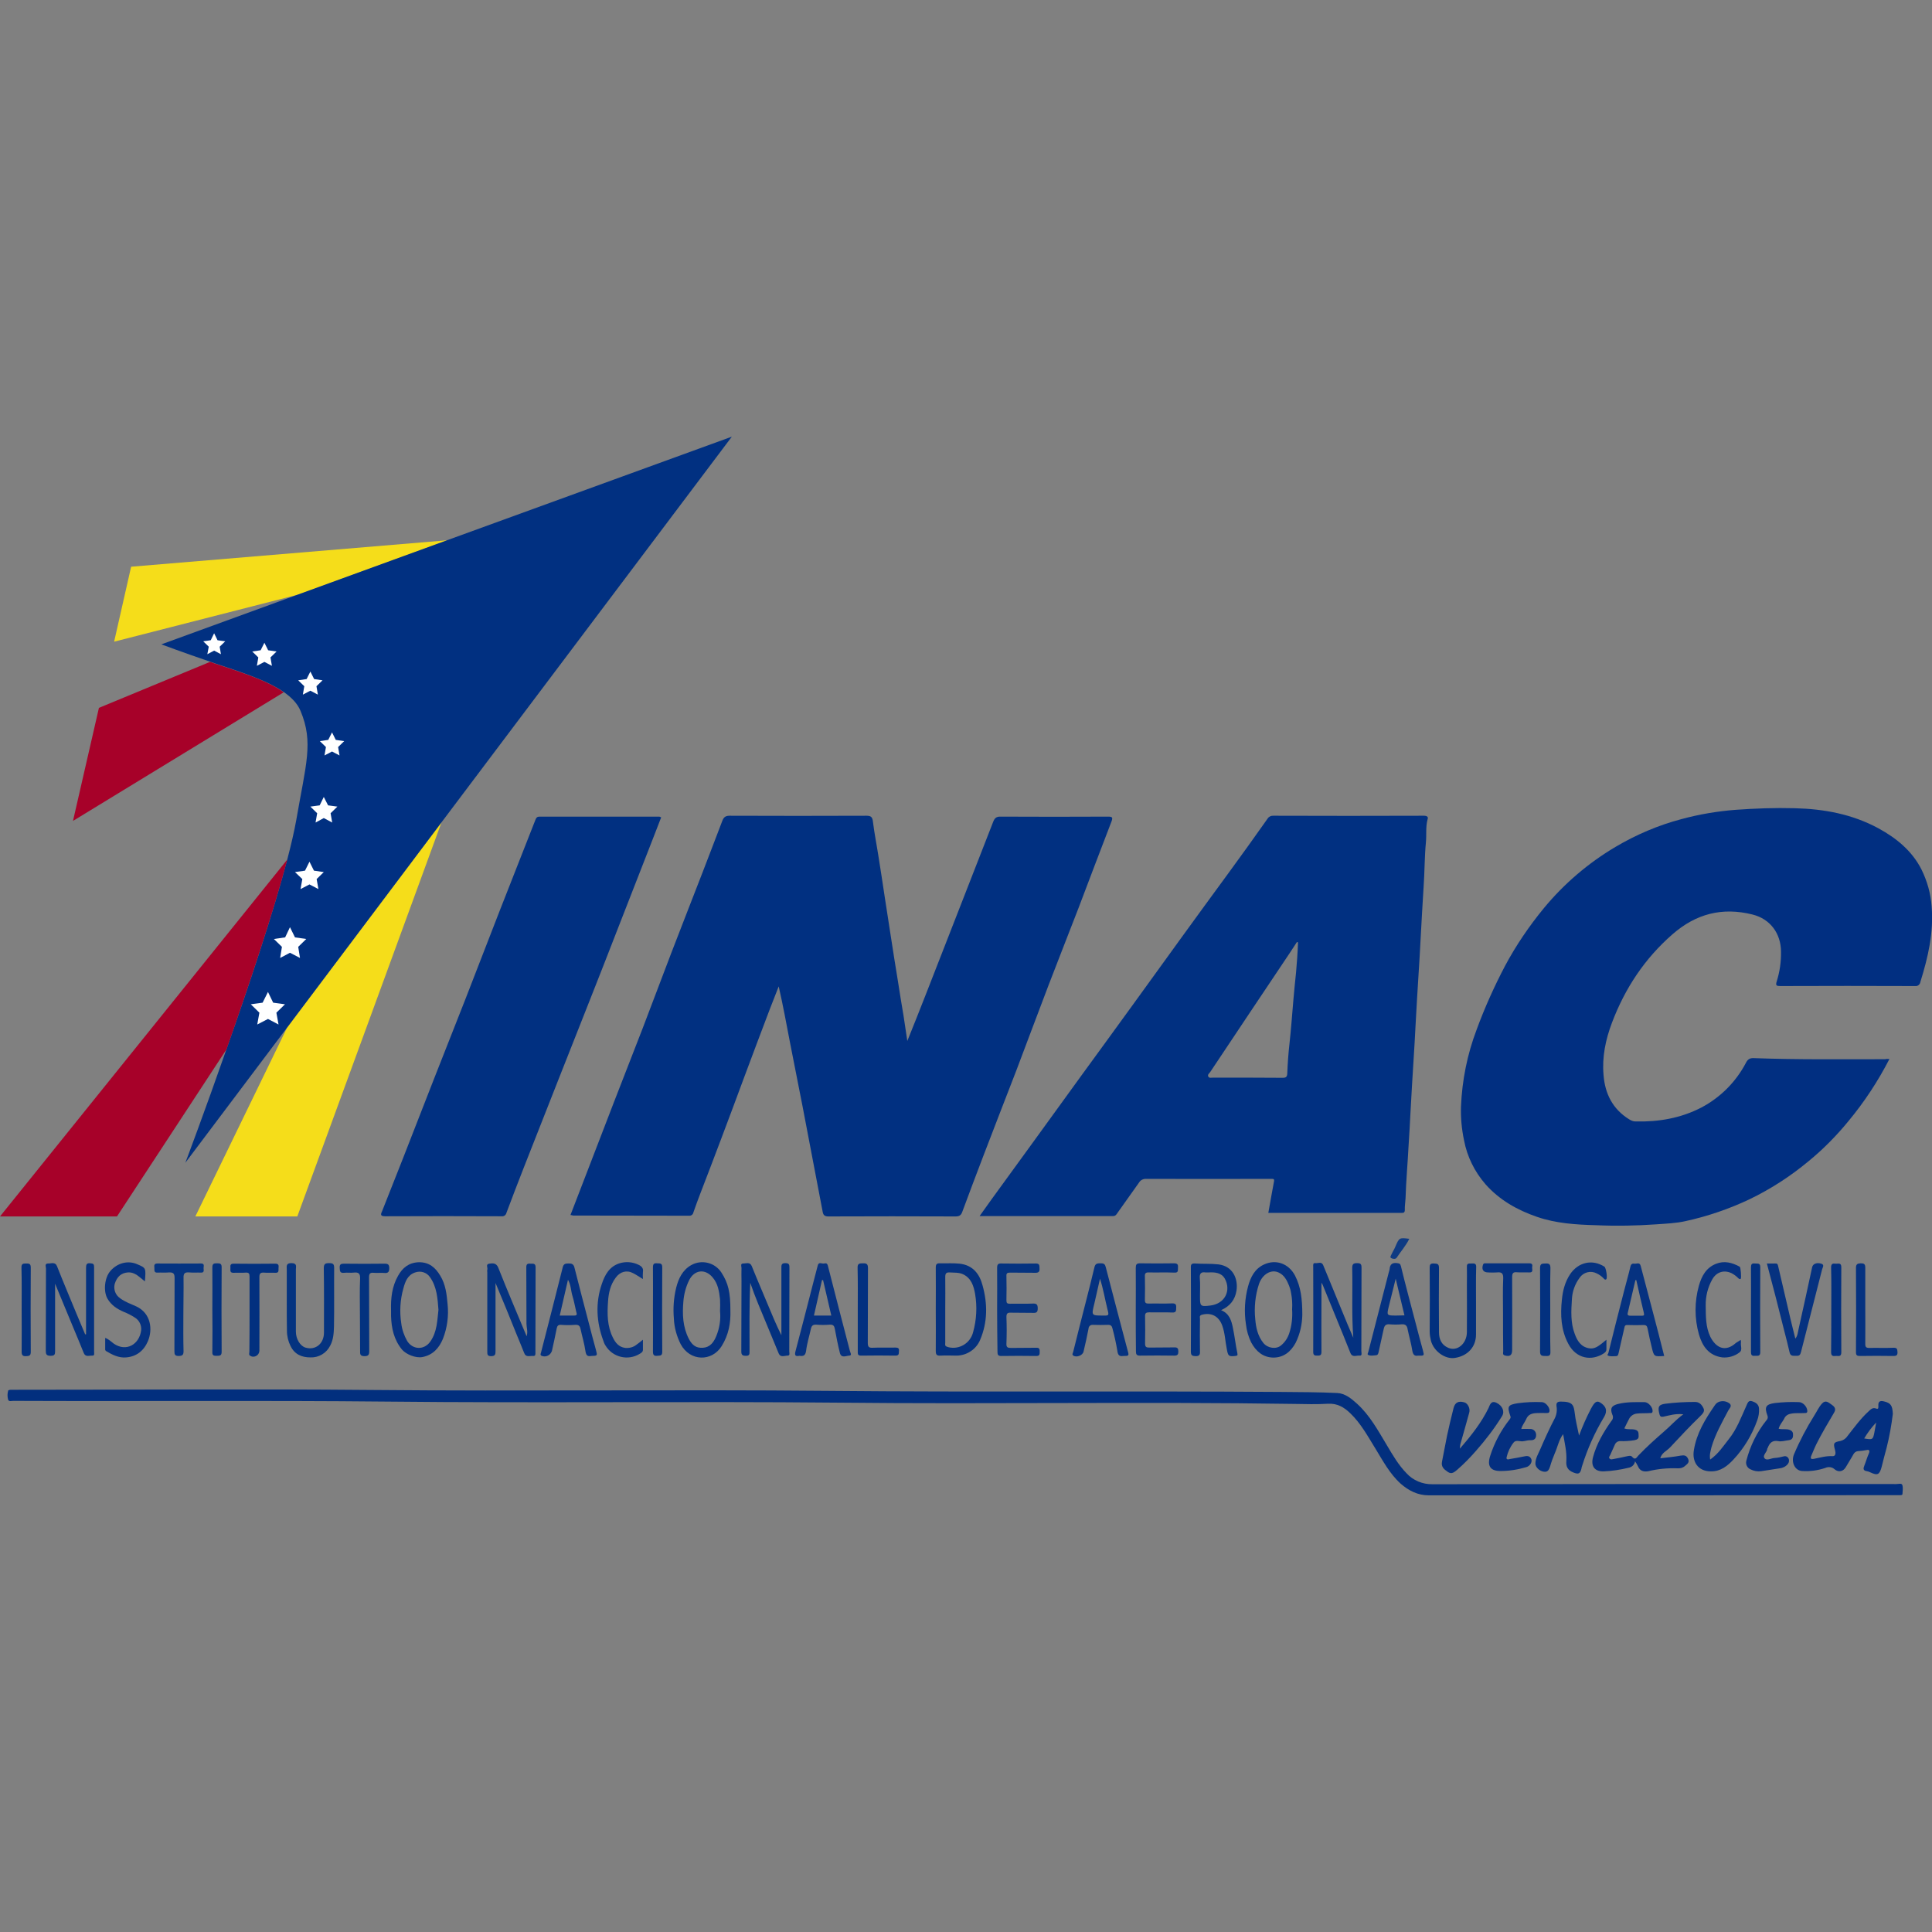 <?xml version="1.0" encoding="utf-8"?>
<!-- Generator: Adobe Illustrator 25.4.1, SVG Export Plug-In . SVG Version: 6.00 Build 0)  -->
<svg version="1.1" id="Layer_1" xmlns="http://www.w3.org/2000/svg" xmlns:xlink="http://www.w3.org/1999/xlink" x="0px" y="0px"
	 viewBox="0 0 1080 1080" style="enable-background:new 0 0 1080 1080;" xml:space="preserve">
<rect x="0" y="0" width="1080" height="1080" fill="#808080" stroke="none"/>
<style type="text/css">
	.st0{fill:#013081;}
	.st1{fill:#012F81;}
	.st2{fill:#022F7E;}
	.st3{fill:#032E7F;}
	.st4{fill:#032F80;}
	.st5{fill:#023081;}
	.st6{fill:#043080;}
	.st7{fill:#043280;}
	.st8{fill:#053380;}
	.st9{fill:#043180;}
	.st10{fill:#03317F;}
	.st11{fill:#053180;}
	.st12{fill:#063180;}
	.st13{fill:#04317F;}
	.st14{fill:#032F7F;}
	.st15{fill:#042E7F;}
	.st16{fill:#043380;}
	.st17{fill:#042F80;}
	.st18{fill:#063280;}
	.st19{fill:#02307E;}
	.st20{fill:#073280;}
	.st21{fill:#053280;}
	.st22{fill:#06327F;}
	.st23{fill:#073381;}
	.st24{fill:#02307F;}
	.st25{fill:#03327F;}
	.st26{fill:#053481;}
	.st27{fill:#023080;}
	.st28{fill:#012F7F;}
	.st29{fill:#03317E;}
	.st30{fill:#03307E;}
	.st31{fill:#04317E;}
	.st32{fill:#0E3A83;}
	.st33{fill:#F5DD1A;}
	.st34{fill:#A70129;}
	.st35{fill:#FFFFFF;}
</style>
<g>
	<path class="st0" d="M318.9,679.2l6.9-17.9c5.8-15.1,11.6-30.1,17.4-45.2c5.3-13.8,10.8-27.6,16.1-41.4c5.4-14,10.6-28.1,16-42.1
		c5.8-15.1,11.7-30.1,17.5-45.1c3.7-9.5,7.3-19.1,11-28.7c0.7-1.8,1.6-2.8,4-2.8c25.5,0.1,51,0.1,76.6,0c2.8,0,3.3,1,3.6,3.5
		c0.8,6.5,2.1,12.9,3.1,19.4c1.2,7.6,2.4,15.2,3.5,22.7c1.2,7.8,2.4,15.6,3.6,23.3s2.4,15.5,3.7,23.3c1,6.6,2.1,13.1,3.2,19.7
		c0.7,4.6,1.4,9.2,2.1,14c3.5-8.8,7-17.3,10.3-25.9c5.7-14.6,11.4-29.2,17.1-43.8c6.9-17.6,13.7-35.2,20.6-52.8c0.8-2,1.7-3,4.2-2.9
		c20,0.1,40,0.1,60,0c2.4,0,2.8,0.4,1.9,2.8c-6.2,16.1-12.3,32.2-18.4,48.3c-5.5,14.3-11.2,28.6-16.7,43
		c-6.1,15.9-12,31.9-18.1,47.9c-6.1,15.9-12.3,31.6-18.3,47.4c-4,10.5-8,21-11.9,31.6c-0.7,1.9-1.7,2.5-3.7,2.5
		c-23.8-0.1-47.5-0.1-71.2,0c-2,0-2.8-0.8-3.1-2.5c-3.7-19.6-7.5-39.1-11.2-58.7c-2.3-12-4.8-24.1-7.1-36.1
		c-2-10.4-3.9-20.8-6.3-31.3c-1.7,4.3-3.3,8.5-5,12.8c-4.9,12.9-9.8,25.9-14.6,38.8c-4.1,11.1-8.2,22.1-12.4,33.2
		c-3.9,10.4-7.9,20.8-11.9,31.2c-1.3,3.4-2.6,6.9-3.8,10.4c-0.2,1.1-1.2,1.9-2.4,1.8c-21.6-0.1-43.2,0-64.8-0.1
		C319.9,679.3,319.4,679.3,318.9,679.2z"/>
	<path class="st1" d="M1056.2,592c-6.4,12.4-14,24-22.9,34.7c-6.7,8.2-14.2,15.8-22.4,22.5c-10.1,8.4-21.1,15.5-32.9,21.2
		c-11.4,5.4-23.4,9.5-35.7,12.2c-5.3,1.2-10.8,1.4-16.3,1.8c-11.3,0.8-22.6,1-33.8,0.5c-11.2-0.3-22.4-1-33.1-4.7
		c-11-3.8-20.9-9.4-28.7-18.2c-6.1-7-10.3-15.5-12-24.6c-1.3-6.2-1.9-12.5-1.7-18.8c0.6-14.7,3.5-29.2,8.7-42.9
		c4.5-12.3,9.9-24.3,16-35.9c6.1-11.4,13.4-22.1,21.6-32.1c11.3-13.7,24.9-25.3,40.1-34.3c11.5-6.8,23.9-12.1,36.8-15.5
		c9.9-2.7,20-4.4,30.2-5.2c11.1-0.8,22.1-1.2,33.2-0.9c16.3,0.4,32.1,3.3,46.7,11.2c10.1,5.5,18.8,12.6,24.1,23
		c3.2,6.5,5.2,13.5,5.7,20.7c1.2,14.6-2,28.4-6.3,42.2c-0.2,1.5-1.5,2.5-3,2.3c0,0,0,0-0.1,0c-25-0.1-50.1-0.1-75.2,0
		c-2,0-2.8-0.2-2-2.6c1.7-5.4,2.5-11,2.4-16.7c-0.1-10-5.9-18.2-16-20.7c-16.9-4.2-31.5-0.4-44.6,11c-15.6,13.6-26.6,30.2-33.9,49.5
		c-3.6,9.5-5.6,19.2-4.7,29.3c0.8,10.4,5.1,19,14.3,24.7c1.1,0.7,2.3,1.2,3.6,1.2c12.9,0.3,25.2-1.8,36.8-7.8
		c10.6-5.6,19.3-14.3,24.9-25c1-2,2.2-2.7,4.4-2.6c24.4,0.9,48.9,0.6,73.4,0.6C1054.5,591.9,1055.2,591.9,1056.2,592z"/>
	<path class="st0" d="M795.9,456c-28,0.1-56.1,0.1-84.1,0c-1.3-0.1-2.5,0.5-3.2,1.6c-7.2,10.2-14.5,20.4-21.9,30.5
		c-8.8,12.1-17.7,24.1-26.4,36.2c-9,12.4-17.9,24.8-26.9,37.2c-9.6,13.3-19.2,26.4-28.8,39.6c-9.3,12.8-18.6,25.7-27.9,38.5
		l-22.1,30.4c-2.2,3.1-4.4,6.2-7,9.8h10.4c21,0,42.1,0,63.1,0c1.2,0,2.2,0.2,3.1-1.1c4.1-5.9,8.4-11.7,12.5-17.6
		c0.8-1.4,2.4-2.2,4-2.1c23,0.1,46,0,69,0h1.4c0.9,0,1.3,0.2,1.1,1.3c-1.1,5.8-2.1,11.6-3.2,17.7h72.4c0.8,0,1.5,0,2.2,0
		c1.1,0.1,1.7-0.3,1.7-1.6c-0.1-2.1,0.3-4.3,0.4-6.4c0.3-9.9,1.2-19.7,1.7-29.5c0.4-6.4,0.8-12.8,1.1-19.2
		c0.5-9.6,1.1-19.3,1.7-28.9c0.4-6.4,0.8-12.8,1.1-19.2c0.5-9.6,1.1-19.3,1.7-28.9c0.4-6.3,0.8-12.6,1.1-18.9
		c0.5-9.8,1.1-19.7,1.7-29.5c0.6-8.4,0.5-16.8,1.3-25.1c0.4-4.2-0.2-8.5,0.9-12.7C798.6,456.6,797.7,456,795.9,456z M724.5,543.6
		c-0.5,5.2-1.1,10.3-1.5,15.5c-0.7,8.2-1.3,16.4-2.2,24.6c-0.6,5.4-1,10.9-1.2,16.3c-0.1,2-0.7,2.5-2.6,2.5c-13-0.1-26-0.1-38.9-0.1
		c-0.9,0-2,0.4-2.6-0.5c-0.7-1.1,0.5-1.9,1-2.6c14.7-22.1,29.5-44.2,44.3-66.3c1.4-2.1,2.8-4.3,4.2-6.4l0.6,0.2
		C725.4,532.4,725,538,724.5,543.6z"/>
	<path class="st0" d="M369.6,456.9c-2.4,6.1-4.7,12.3-7.1,18.3c-5.9,15-11.7,30-17.6,45.1c-4.9,12.6-9.8,25.2-14.8,37.8
		c-5.9,14.9-11.8,29.9-17.7,44.8c-6.5,16.6-13.1,33.2-19.6,49.8c-3.3,8.4-6.5,16.8-9.7,25.3c-0.3,1.3-1.5,2.1-2.8,1.9
		c-21.7-0.1-43.4-0.1-65.1,0c-3.3,0-2-1.8-1.5-3.1c3.8-9.7,7.7-19.4,11.5-29.1c5.9-15,11.7-30.1,17.6-45.1
		c5.7-14.5,11.4-28.9,17.1-43.4c6.5-16.7,12.9-33.3,19.4-50c6.6-17,13.4-33.9,20-50.9c0.5-1.3,1-1.8,2.3-1.8c22.3,0,44.7,0,67,0
		C369,456.7,369.3,456.8,369.6,456.9z"/>
	<path class="st2" d="M928.6,835.9c-43.3,0-86.6,0-129.9,0c-6.2,0-11.2-2.6-15.7-6.5c-6.2-5.6-10-12.9-14.3-19.9
		c-4.2-6.8-8-13.8-13.8-19.4c-3.5-3.4-7.3-5.7-12.6-5.4c-6.2,0.4-12.5,0.2-18.8,0.1c-85-1.3-169.9,0.2-254.9-0.7
		c-84.2-0.8-168.4,0.3-252.6-0.6c-69.5-0.7-139.1-0.1-208.6-0.4c-1,0-2.5,0.6-2.9-0.8c-0.4-1.6-0.4-3.4,0.1-5
		c0.1-0.2,0.8-0.4,1.2-0.4c0.7,0,1.3,0,2,0c66.5,0,132.9-0.5,199.4,0.1c85.2,0.8,170.5-0.3,255.7,0.5c84.3,0.8,168.6,0,252.9,0.6
		c10.5,0.1,21.1,0.1,31.7,0.6c4.4,0.2,7.9,3.1,11,5.9c7.3,6.6,11.9,15.2,16.9,23.5c3.2,5.4,6.4,10.9,10.8,15.4
		c3.7,4.1,9.1,6.3,14.6,6.2c86.4-0.1,172.8-0.2,259.2-0.1c1.2,0,3-0.6,3.4,0.5c0.5,1.5,0.2,3.3,0.1,5c0,0.7-0.8,0.7-1.3,0.7
		c-1.2,0-2.4,0-3.6,0L928.6,835.9z"/>
	<path class="st3" d="M941,790.6c-4.4-0.5-7.7,0.6-11,1.3c-1.3,0.3-2,0-2.3-1.2c-1.1-4-0.7-5.5,3.2-6c5.4-0.7,10.9-1,16.4-1
		c2.7-0.1,4,1.6,4.9,3.4c1,1.8-0.4,3.2-1.6,4.4c-5.9,5.7-11.5,11.7-17.1,17.7c-1.8,1.9-4.6,2.9-5.4,6c3.9-0.5,7.7-0.8,11.4-1.5
		c1.9-0.3,3.2-0.2,4.1,1.7c1.1,2.2-0.6,3.1-1.7,4.1c-1.1,1-2.6,1.4-4.1,1.3c-5.5-0.2-11,0.3-16.3,1.6c-2.7,0.5-4.8-0.1-5.9-2.8
		c-0.5-1-1-1.9-1.6-2.7c-0.3,1.9-1.8,3.3-3.7,3.6c-4.5,1.1-9.1,1.8-13.7,2c-4.9,0.2-7.5-2.6-6.1-7.9c2-7.5,5.9-14.1,10.3-20.3
		c0.9-0.9,1.1-2.3,0.5-3.5c-1.4-3.5-0.4-5.1,3.3-6c4.9-1.2,9.8-1,14.7-1c2.2,0,4.7,3,4.5,5.1c-0.1,1.2-0.8,1-1.6,1
		c-2.4,0.2-4.8,0-7.2,0.3c-1.9,0.2-3.6,1.4-4.4,3.1c-0.9,1.7-1.7,3.4-2.6,5.2c2.1,0.8,4.1,0.2,6,0.7c2.3,0.6,1.9,2.2,2,3.6
		c0.1,1.4-0.8,2-2.4,2.3c-2.6,0.4-5.2,0.6-7.8,0.5c-1.3-0.1-2.6,0.7-3.1,2c-0.9,1.9-1.7,3.9-2.6,5.8c-0.3,0.6-1,1.3-0.3,2
		c0.7,0.7,1.5,0.3,2.2,0.2c2.5-0.4,4.9-1,7.3-1.5c1-0.2,2.3-0.6,3,0.2c1.9,2.3,2.6,0.3,3.7-0.8c4.4-4.6,9.2-8.9,14-13.1
		C933.6,797.4,936.6,793.8,941,790.6z"/>
	<path class="st4" d="M1053.2,783.4c-2-0.5-3.3-0.2-3.2,2.3c0,0.8,0.3,2.3-1.2,1.7c-2-0.8-3.1,0.5-4.3,1.6c-4.5,4.1-8,9-11.7,13.7
		c-0.9,1.4-2.3,2.4-3.9,2.8c-3.9,0.7-4.2,1.2-3.1,5.1c0.4,1.5,0.5,3.5-1.4,3.4c-3.6-0.2-6.9,0.8-10.4,1.5c-1.4,0.3-2.2,0-1.5-1.7
		c1-2.2,1.8-4.4,2.9-6.6c3-6,6.5-11.8,9.9-17.6c1.4-2.3-0.2-3.6-1.7-4.6s-3.1-2.6-5.1-0.4c-1.8,2-2.8,4.3-4.2,6.5
		c-4.4,7-8.3,14.4-11.5,22c-1.7,4.3,0.6,9,4.6,9.2c4.4,0.3,8.7-0.3,12.9-1.7c1.7-0.8,3.8-0.6,5.2,0.7c2.4,2,5,1.2,6.4-1.3
		c1.4-2.5,2.9-4.7,4.2-7.1c0.5-0.9,1.4-1.6,2.4-1.7c1.7-0.1,3.3-0.3,4.9-0.6c1.5-0.4,2,0.3,1.3,1.9c-1,2.2-1.6,4.5-2.5,6.7
		c-0.7,1.7-0.8,2.9,1.4,3.2c0.6,0.1,1.2,0.3,1.8,0.6c4.2,2,5.3,1.4,6.5-3.2c0.8-3.5,1.8-6.9,2.7-10.4c1.6-6.3,2.7-12.6,3.5-19
		C1057.9,785.6,1056.9,784.3,1053.2,783.4z M1047.8,800.7c-0.8,4.1-1,4.2-5.7,3.4c1.9-3.2,4.1-6.2,6.7-8.9
		C1048.4,797.5,1048.1,799.1,1047.8,800.7z"/>
	<path class="st5" d="M882.7,802.5c1.9-5.1,4.1-10.1,6.6-14.9c2-3.8,3.2-4.7,5-3.7c3.6,2.1,4.4,4.8,2.4,8.2
		c-5.2,8.6-9.3,17.8-12.3,27.4c-0.2,0.5-0.3,1-0.4,1.6c-0.7,2.8-1.7,3.1-4.3,2.1c-3.2-1.2-4.4-3.2-4.1-6.5c0.3-5-0.9-9.9-1.8-15
		c-2.5,3.4-3.1,7.3-4.7,10.8c-1,2.4-1.9,4.8-2.6,7.3c-0.6,1.7-1.2,3.2-3.4,2.9c-2.5-0.3-4.8-2.5-4.8-4.5c0-2.9,1.5-5.3,2.6-7.8
		c2.6-6,5.3-12,8.3-17.7c1-2.1,1.3-4.4,0.9-6.6c-0.2-1.8,0.3-2.6,2.4-2.6c6.7,0,7.2,1.9,7.8,6.5
		C880.7,793.7,881.7,797.7,882.7,802.5z"/>
	<path class="st6" d="M956,815.9c4.6-3.2,7.3-7.5,10.4-11.4c4.5-5.6,6.9-12.2,9.8-18.6c0.7-1.5,1.1-3.3,3.2-2.6s3.8,1.7,3.9,4.2
		c0.1,2.2-0.2,4.4-1,6.5c-2.9,8.1-7.4,15.6-13.3,21.9c-3.3,3.5-7.1,6.7-12.6,6.6c-7.4,0-10.6-5.6-9.5-11.9
		c1.5-9.4,6.3-17.2,11.6-24.9c0.7-1.2,1.9-2.1,3.3-2.3c1.8-0.4,3.7,0.1,5.1,1.2c1.5,1.4-0.2,2.8-0.8,3.9c-3.5,6.7-7.3,13.3-9.4,20.6
		C956.2,811.3,955.5,813.3,956,815.9z"/>
	<path class="st7" d="M48.1,745.9c0-12.3,0-24.6,0-37c0-1.9,0.2-3,2.5-2.7c1.6,0.1,2,0.5,2,2.1c0,15.8,0,31.6,0,47.4
		c0,0.8,0.4,2.2-1,2.1c-1.7-0.1-3.8,1-4.8-1.5c-1.9-4.8-3.9-9.5-5.9-14.3c-3.3-7.9-6.6-15.9-10.1-24.4c0,12.9,0,25.2,0,37.5
		c0,1.9-0.1,2.8-2.5,2.8s-2.7-0.9-2.7-2.9c0.1-15.3,0-30.6,0.1-45.9c0-1-0.9-2.8,1.2-2.8c1.7,0.1,4-1.1,5,1.6
		c1.8,4.6,3.7,9.2,5.6,13.8c3.3,8.1,6.7,16.1,10.1,24.2L48.1,745.9z"/>
	<path class="st8" d="M277,717.2c0,13.1,0,25.5,0,38c0,1.8-0.1,2.9-2.5,2.9c-2.1,0-2.1-1-2.1-2.6c0-14.8,0-29.5,0-44.3
		c-0.1-0.5-0.1-0.9,0-1.4c0.4-1.1-1.1-3.1,1.1-3.4c2-0.3,4-0.5,5.1,2.4c5,12.7,10.4,25.2,15.8,38.2c0.8-2.7-0.1-4.9-0.1-7
		c-0.1-10.6,0-21.1-0.1-31.7c0-2,1.1-2,2.5-1.9c1.4,0,2.7-0.2,2.7,2c-0.1,15.9,0,31.8-0.1,47.6c0,0.9,0.2,2.1-1.3,2
		c-1.8-0.2-4,1-5-1.7c-1.4-3.6-2.9-7.1-4.4-10.8C284.9,736.2,281.1,727,277,717.2z"/>
	<path class="st9" d="M756.5,747.8c-1-13.4-0.3-26.2-0.6-39c0-2.1,0.6-2.7,2.7-2.7c2.1,0,2.5,0.6,2.5,2.6c-0.1,15.5,0,31-0.1,46.6
		c0,0.9,0.7,2.7-1.1,2.5c-1.8-0.2-4,1.3-5.1-1.7c-5-12.6-10.2-25-15.3-37.6c-0.1-0.3-0.3-0.6-0.8-1.5v9.4c0,9.8-0.1,19.6,0,29.4
		c0,2-1,2-2.4,2c-1.4,0-2.2-0.2-2.2-2c0.1-15.9,0-31.8,0-47.7c0-0.8-0.3-2.2,1.2-2s3.5-1.1,4.4,1.2c4.5,10.9,9,21.8,13.5,32.8
		C754.2,742.6,755.3,744.9,756.5,747.8z"/>
	<path class="st10" d="M419.4,717.1c-0.6,13-0.4,25.6-0.4,38.2c0,1.5,0.1,2.7-2.1,2.6c-2,0-2.5-0.6-2.5-2.5
		c0.1-13.1,0-26.2,0.1-39.3c0-2.4-0.1-4.9,0-7.3c0-0.9-0.8-2.6,1.1-2.5c1.7,0,3.7-1,4.7,1.6c2.7,6.8,5.7,13.6,8.5,20.4
		c2.5,6,5,12.1,8,18.1v-3.6c0-11.3,0-22.6,0-33.9c0-1.6-0.1-2.8,2.2-2.8c2.2,0,2.3,0.9,2.3,2.7c-0.1,15.5,0,31-0.1,46.6
		c0,0.9,0.6,2.4-1,2.4s-3.9,1.2-4.9-1.2c-3.9-9.3-7.6-18.6-11.5-27.8C422.3,725.1,420.8,721.2,419.4,717.1z"/>
	<path class="st11" d="M723.9,713c-3.5-6.6-10.6-9.3-17.4-6.1c-5.1,2.4-7.4,7-8.8,12.1c-1.9,7-2.3,14.3-1.2,21.4
		c0.4,3.5,1.4,6.9,2.9,10c2.7,5,6.6,8.4,12.4,8.5c5.8,0,9.8-3.3,12.5-8.3c2.4-4.9,3.6-10.2,3.7-15.6
		C728,726.2,727.2,719.4,723.9,713z M720.7,745.3c-0.9,2.7-2.4,5-4.6,6.8c-2.7,2.3-7.5,1.6-9.9-1.4c-3.1-3.9-4.1-8.5-4.5-13.2
		c-0.7-6.7,0-13.4,2.1-19.8c1.9-5.4,6.8-8.4,11.1-6.3c3,1.4,4.5,4.3,5.7,7.3c0.5,1.3,0.9,2.6,1.1,4c0.6,3,0.8,6.1,0.6,9.2
		C722.6,736.4,722.1,741,720.7,745.3z"/>
	<path class="st11" d="M408.3,732.6c0-10.2-1.2-15.3-5-21.2c-3.6-5.6-11-7.5-16.9-4.2c-4.9,2.8-7.1,7.5-8.4,12.6
		c-1.4,5.7-1.8,11.5-1.3,17.3c0.2,5,1.6,9.9,3.8,14.3c5.2,9.7,17.4,9.9,22.9,1.1C407.4,746.1,408.5,739.4,408.3,732.6z M400.4,746.9
		c-2,5-4.9,6.8-8.9,6.5c-3.4-0.2-5.2-2.6-6.5-5.1c-3.3-6.5-3.6-13.5-3-20.6c0.3-4.2,1.4-8.4,3.3-12.2c3-5.7,8.8-6.4,13-1.5
		c3.1,3.6,3.7,7.9,4.2,12.3c0.1,2.2,0.1,4.4,0,6.6C403,737.7,402.2,742.5,400.4,746.9L400.4,746.9z"/>
	<path class="st12" d="M250.2,729c-0.5-5.6-1.1-11-4.1-15.9c-2.7-4.5-6.2-7.6-12-7.5c-5.6,0.2-9.1,3.1-11.6,7.6
		c-3.4,6-4.1,12.6-3.9,19.3c0,1,0,2,0,3.1c0.2,6.9,1.6,13.3,6.1,18.8c2.4,2.8,7.8,4.9,11.4,4.2c5.9-1.1,9.4-5.1,11.5-10.2
		C250,742.3,250.9,735.6,250.2,729z M240.5,750c-3.4,4.8-9.8,4.6-12.9-0.4c-1.7-3-2.9-6.4-3.3-9.9c-1-6.5-0.6-13.2,1.2-19.5
		c1-3.7,2.3-7.5,6.6-8.9c3.1-1.1,6.5,0,8.3,2.7c3.8,5.4,4.2,11.7,4.7,18.2C244.4,738.1,244.4,744.5,240.5,750L240.5,750z"/>
	<path class="st7" d="M691.7,756.5c-1-4.7-1.5-9.5-2.5-14.2c-0.8-4-1.9-8-6.6-9.9c5.1-2.3,7.8-5.9,8.6-10.9
		c1-6.5-1.9-13.7-10.1-14.7c-4.4-0.5-8.8-0.2-13.1-0.5c-1.9-0.1-2.4,0.5-2.3,2.4c0.1,15.6,0.1,31.2,0,46.8c0,2.3,0.8,2.5,2.7,2.6
		c1.9,0,2.5-0.7,2.4-2.6c-0.1-6.1-0.1-12.1,0-18.2c0-0.8-0.5-1.8,0.9-2.3c5.3-1.5,9.6,0.7,11.5,5.9c1.6,4.3,1.7,8.9,2.6,13.3
		c0.7,3.8,1,4.2,4.7,3.8C691.5,757.8,692,757.9,691.7,756.5z M676.6,729.8c-5.8,0.7-5.8,0.4-5.8-5.5c0-3.3,0.2-6.5-0.1-9.8
		c-0.2-2.6,0.7-3.6,3.2-3.2c0.6,0,1.1,0,1.7,0c3.5-0.2,7.2,0.1,9.1,3.5C688.3,721.4,684.8,728.8,676.6,729.8z"/>
	<path class="st13" d="M549.3,718.7c-1.7-6.6-5.5-11.5-12.9-12.3c-3.6-0.4-7.3-0.1-10.9-0.2c-1.8-0.1-2.4,0.5-2.4,2.3
		c0.1,7.8,0,15.7,0,23.5c0,7.8,0.1,15.5,0,23.2c0,2.2,0.6,2.7,2.7,2.6c3-0.2,6,0,9,0c5.7-0.1,10.9-3.5,13.1-8.8
		C552.1,739.1,552.1,728.9,549.3,718.7z M544,744.6c-1.5,6.2-7.7,10-13.8,8.5c-0.3-0.1-0.6-0.2-0.9-0.3c-1.3-0.4-0.9-1.5-0.9-2.3
		c0-6.1,0-12.3,0-18.5c0-6.1,0.1-12.1,0-18.2c0-2,0.6-2.6,2.5-2.5c2.5,0.2,5-0.1,7.4,1c4.7,2.2,6,6.6,6.8,11.1
		C546.3,730.5,545.9,737.7,544,744.6L544,744.6z"/>
	<path class="st14" d="M816.1,809.8c6.4-7.4,12-14.5,16-22.7c0.8-1.8,1.4-4.4,4.5-2.9c3.3,1.6,4.7,4.9,3,7.5
		c-4.2,6.8-9.1,13.2-14.4,19.2c-3.3,3.8-6.8,7.4-10.6,10.7c-1.7,1.4-3.1,2.7-5.3,1.2s-3.8-2.9-3.2-5.8c1-4.8,1.8-9.6,2.8-14.4
		c1.1-5.1,2.3-10.2,3.6-15.3c0.8-3.3,2.7-4.3,6-3.4c2,0.5,3.5,3.5,2.8,5.8c-1.6,5.9-3.3,11.8-5,17.8
		C816.2,808.2,816.1,809,816.1,809.8z"/>
	<path class="st15" d="M994.3,798.7c2.2,0.5,4.2-0.1,6.1,0.6s2,1.9,1.9,3.4c-0.1,1.5-0.9,2.2-2.5,2.4c-1.9,0.2-3.9,0.9-5.8,0.5
		c-3.2-0.6-4.8,1-5.8,3.7c-0.1,0.2-0.3,0.3-0.3,0.5c0,2-3,3.8-1.4,5.5c1.3,1.4,3.8-0.3,5.8-0.3c1.6-0.1,3.3-0.5,4.9-0.9
		c1-0.3,2.1,0.2,2.6,1.2c0.5,1,0.3,2.3-0.4,3.1c-1.1,1.4-2.8,2.2-4.5,2.4c-3.5,0.5-6.9,1.1-10.4,1.6c-2,0.3-4.1-0.1-5.9-1
		c-1.9-0.8-2.9-2.8-2.4-4.8c2.1-8.2,5.9-16,11.2-22.6c0.8-0.7,1-1.8,0.6-2.7c-1.8-4.8-0.9-6.3,4.2-7c4.4-0.5,8.9-0.7,13.4-0.5
		c2.3,0,4.6,2.6,4.7,4.9c0,1.3-0.8,1.2-1.6,1.2c-2.6,0.2-5.1-0.2-7.7,0.4c-1.7,0.3-3.1,1.3-3.7,2.9
		C996.3,795,994.8,796.5,994.3,798.7z"/>
	<path class="st16" d="M160.3,727.2c0-5.8,0-11.6,0-17.4c0-1.9-0.6-3.8,2.8-3.7c3.1,0.1,2.3,2,2.3,3.5c0,11.6,0,23.2,0,34.8
		c0,4.1,2.4,8,5.3,8.9c5.6,1.7,10.4-2.1,10.4-8.4c0-12,0.1-23.9-0.1-35.9c0-2.4,0.7-2.9,3-2.9s2.8,0.6,2.8,2.8
		c-0.1,10.8,0.1,21.7-0.1,32.5c-0.1,3.7-0.3,7.4-2.1,10.8c-2.1,4.2-6.4,6.8-11.1,6.6c-4.7,0-8.8-1.6-11.1-6.4c-1.3-2.6-2-5.5-2-8.5
		C160.3,738.4,160.3,732.8,160.3,727.2z"/>
	<path class="st17" d="M850.4,798.8c1.8,0,3.4-0.1,4.9,0c1.8-0.1,3.3,1.3,3.4,3.1c0,0.1,0,0.2,0,0.3c0,1.9-1,3-3.2,2.9
		c-1.4-0.1-2.9,0.5-4.4,0.6c-1.7,0.1-3.8-0.9-5,0.7c-1.9,2.4-3.2,5.2-3.9,8.2c-0.4,1.6,1.2,1.2,1.9,1c2.5-0.4,5.1-0.9,7.6-1.4
		c1.7-0.4,3.4-0.6,4.3,1.4c0.7,1.6-0.7,3.9-2.7,4.5c-4.7,1.4-9.6,2.2-14.5,2.2c-5.6,0-7.6-2.7-5.8-8.4c2.4-7.5,6.1-14.4,11-20.6
		c0.4-0.5,0.6-1.1,0.3-1.7c-1.9-5.5-1.4-6.3,4.2-7.2c4.4-0.6,8.9-0.8,13.4-0.6c2,0,4.3,2.7,4.3,4.7c0,1.1-0.5,1.4-1.6,1.4
		c-1.8,0-3.6-0.1-5.3,0c-2.6,0.1-5,0.5-6.2,3.5C852.3,795.2,850.9,796.7,850.4,798.8z"/>
	<path class="st18" d="M333.1,754.5c-1.4-4.9-2.6-9.8-3.9-14.7c-2.7-10.4-5.5-20.9-8.1-31.3c-0.5-2-1.7-2.3-3.5-2.2
		c-1.5,0-2.5,0.2-3,2c-4,16-8.1,31.9-12.2,47.9c-0.2,0.6-0.5,1.2,0.3,1.7c2.1,0.9,4.6,0,5.6-2.2c0.1-0.1,0.1-0.3,0.2-0.4
		c0.9-4.2,1.9-8.4,2.7-12.7c0.3-1.4,0.8-2.1,2.4-2c2.6,0.2,5.2,0.2,7.9,0c1.8-0.1,2.6,0.4,3,2.2c0.9,4.2,2.2,8.4,2.8,12.7
		c0.4,2.4,1.3,2.8,3.1,2.5C334.1,757.9,334,757.9,333.1,754.5z M321.1,735.4c-2.7,0-5.4,0-8.2,0c1.6-6.8,3.1-13.3,4.6-20
		c1.7,2.9,1.6,6.1,2.5,9c0.9,2.9,1.4,5.9,2.1,8.8C322.4,734.3,322.9,735.4,321.1,735.4L321.1,735.4z"/>
	<path class="st19" d="M825.1,727.7V746c0,6.9-4.6,12-11.9,13.1c-5.4,0.8-11.7-3.7-13.3-9.6c-0.4-1.7-0.7-3.4-0.7-5.2
		c0.1-11.9,0.1-23.7,0-35.6c0-1.7,0.3-2.5,2.3-2.4c1.8,0.1,2.9,0,2.9,2.5c-0.1,12-0.1,23.9,0,35.9c0,3.9,1.4,7.1,5.1,8.7
		c5.1,2.3,10.5-2.3,10.5-8.8c0.1-8.8,0-17.6,0-26.4c0-3.4,0.1-6.7,0-10.1c-0.1-2.2,1.4-1.7,2.6-1.8c1.2,0,2.6-0.3,2.6,1.8
		C825,714.6,825.1,721.2,825.1,727.7z"/>
	<path class="st20" d="M475.1,755.2c-4.1-15.9-8.3-31.7-12.3-47.6c-0.4-1.6-1.2-1.5-2.1-1.3c-1.2,0.3-3.1-1.2-3.6,1.2
		c-0.8,3.2-1.7,6.4-2.5,9.6c-3.3,12.7-6.5,25.5-9.9,38.2c-0.7,2.6,0.1,3,2.2,2.6c2.1,0.3,3.3,0,3.7-2.7c0.5-4.2,1.8-8.3,2.7-12.4
		c0.4-1.7,1.1-2.4,3-2.3c2.5,0.2,5,0.2,7.6,0c1.9-0.1,2.5,0.7,2.8,2.5c0.8,4.4,1.7,8.9,2.8,13.3c0.8,3.1,3.4,1.6,5.2,1.5
		S475.3,756.2,475.1,755.2z M455,735.4c1.5-6.6,3-13.3,4.5-19.8h0.6c1.5,6.6,3.1,13.1,4.6,19.8L455,735.4z"/>
	<path class="st18" d="M795.4,754.8c-1.4-5-2.7-10-4-15c-2.8-10.7-5.7-21.4-8.3-32.1c-0.4-1.4-0.9-1.4-2-1.6
		c-2.7-0.4-4.1,0.6-4.3,3.3c-0.1,0.6-0.2,1.1-0.4,1.6c-3.8,14.9-7.7,29.8-11.5,44.7c-0.2,0.6-0.7,1.4-0.1,1.7
		c1.4,0.7,2.9,0.3,4.4,0.2c1.2-0.1,1.3-1.2,1.5-2c0.9-4.2,1.9-8.5,2.8-12.7c0.4-1.9,1.2-2.8,3.3-2.6c2.2,0.2,4.5,0.2,6.7,0
		c2.3-0.2,3.1,0.9,3.4,2.9c0.8,4,2,7.9,2.6,11.9c0.4,2.2,1.3,3.1,3.2,2.7C796.3,757.9,796.2,757.9,795.4,754.8z M780.5,735.4
		c-5.4,0-5.4,0-4.1-5.3c1.2-4.8,2.4-9.6,3.8-15.3c1.7,7.2,3.3,13.7,4.9,20.5L780.5,735.4z"/>
	<path class="st21" d="M630.4,755.1c-4.1-15.5-8.2-31-12.2-46.5c-0.4-1.7-0.9-2.4-2.7-2.4c-1.8,0-3.2-0.1-3.7,2.2
		c-1.5,6.5-3.2,12.9-4.8,19.3c-2.4,9.4-4.8,18.7-7.1,28.1c-0.2,0.7-0.8,1.4,0.1,2c1.8,1.2,5.2-0.1,5.7-2.2c1-4.3,2-8.6,2.8-12.9
		c0-1.2,1.1-2.2,2.3-2.1c0.1,0,0.2,0,0.3,0c2.7,0.1,5.4,0.1,8.2,0c1.8-0.1,2.3,0.8,2.6,2.1c1.1,4.1,2,8.2,2.7,12.4
		c0.3,2.6,1.3,3.2,3.2,2.9C631.1,758,631.2,757.9,630.4,755.1z M616.5,735.4c-6.4,0-6.4,0-4.8-6.5c1.1-4.5,2-9.1,3.2-14.1
		c1.9,5.9,2.8,11.6,4.2,17.2C620,735.4,619.9,735.5,616.5,735.4z"/>
	<path class="st18" d="M924.3,734.7c-2.3-9-4.8-17.9-7.1-26.9c-0.6-2.5-2.3-1.2-3.5-1.4s-2,0.2-2.3,1.7c-1.1,4.7-2.5,9.4-3.7,14.2
		c-2.9,11.3-5.8,22.6-8.6,34c-0.1,0.5-0.9,1.2-0.2,1.5c1.4,0.6,2.9,0.3,4.4,0.3c1.1,0,1.3-0.8,1.5-1.7c1-4.7,2.2-9.3,3.2-14
		c0.2-1.2,0.5-1.8,1.8-1.7c3,0.1,6,0.1,9,0c1.3,0,1.9,0.4,2.2,1.9c0.7,3.6,1.5,7.2,2.4,10.8c1.2,5,1.3,5,6.9,4.6
		C928.3,750,926.3,742.3,924.3,734.7z M917.6,735.5c-2,0-4.1,0-6.1,0c-1.1,0-1.9-0.2-1.6-1.5c1.4-6.1,2.9-12.3,4.3-18.4h0.5
		c1.4,6.1,2.7,12.2,4.2,18.2C919.3,735.4,918.9,735.5,917.6,735.5L917.6,735.5z"/>
	<path class="st21" d="M634.9,732.1c0-7.8,0.1-15.5,0-23.3c0-1.9,0.4-2.6,2.4-2.6c6.4,0.1,12.7,0.1,19.1,0c2.1,0,2.2,1,2.1,2.6
		c-0.1,1.6,0.2,2.7-2,2.6c-4.8-0.2-9.5,0-14.3-0.1c-1.7-0.1-2.3,0.5-2.2,2.2c0.1,4.4,0.1,8.8,0,13.2c0,1.7,0.6,2,2.1,2
		c4.4-0.1,8.8,0.1,13.2-0.1c1.7,0,2.3,0.5,2.2,2.2c-0.1,1.5,0.3,3-2.1,2.9c-4.3-0.2-8.6,0-12.9-0.1c-1.7,0-2.5,0.3-2.4,2.3
		c0.1,5,0.1,10.1,0,15.1c0,2,0.7,2.3,2.4,2.3c4.7-0.1,9.4,0,14-0.1c1.8-0.1,2.2,0.7,2.2,2.3c0,1.6-0.4,2.3-2.2,2.3
		c-6.5-0.1-12.9-0.1-19.3,0c-1.8,0-2.2-0.7-2.2-2.3C634.9,747.8,634.9,740,634.9,732.1z"/>
	<path class="st8" d="M557.4,732.1c0-7.8,0.1-15.5,0-23.3c0-2,0.5-2.6,2.5-2.5c6.4,0.1,12.7,0.1,19.1,0c2.2,0,2,1.1,2.1,2.6
		c0.1,1.5-0.1,2.6-2.2,2.6c-4.8-0.1-9.5,0-14.3-0.1c-1.6,0-2.1,0.4-2,2c0.1,4.5,0.1,9,0,13.5c0,1.5,0.4,1.9,1.9,1.9
		c4.3-0.1,8.6,0.1,12.9-0.1c2.1-0.1,2.7,0.6,2.7,2.7s-0.7,2.6-2.6,2.5c-4.1-0.1-8.2,0-12.3-0.1c-1.9-0.1-2.6,0.3-2.6,2.4
		c0.2,4.9,0.2,9.9,0,14.9c-0.1,2.1,0.7,2.4,2.6,2.4c4.7-0.1,9.3,0,14-0.1c2-0.1,2,0.9,2,2.4s-0.2,2.2-1.9,2.2
		c-6.5-0.1-13.1-0.1-19.6,0c-1.8,0-2.1-0.7-2.1-2.3C557.5,747.8,557.4,739.9,557.4,732.1z"/>
	<path class="st18" d="M987.7,706.3c1.7,0,3.1,0.1,4.6,0c1.2-0.1,1.5,0.4,1.7,1.5c2.3,10.1,4.8,20.3,7.1,30.4
		c0.8,3.3,1.6,6.6,2.5,10.1c1.4-1.7,1.4-3.8,1.9-5.7c2.6-11.4,5-22.8,7.5-34.2c0.4-1.9,2.5-2.8,5.1-2c1.9,0.6,0.8,2,0.5,3.1
		c-3.9,15.4-7.9,30.8-11.8,46.2c-0.4,1.6-0.9,2.3-2.5,2.2c-1.6-0.1-3.4,0.5-3.9-1.9c-0.9-4.1-2-8.1-3-12.1
		C994.3,731.5,991.1,719,987.7,706.3z"/>
	<path class="st18" d="M81,716.3c-3.1-2.3-5.4-5.3-9.6-5c-3.6,0.3-6,2.3-7.3,6.5c-0.7,3,0.4,6.1,3,7.9c2.8,2.1,6,3.2,9.1,4.6
		c8.3,3.9,9.2,13,6.5,19.4c-2.3,5.4-6.4,8.6-12.1,9.1c-4.2,0.4-7.9-1.5-11.4-3.6c-0.3-0.3-0.5-0.8-0.4-1.2c0-1.9,0-3.9,0-6.1
		c2,0.7,3.3,2.1,4.8,3.2c7,4.8,14.3,0.4,15.3-7.4c0.3-2.8-1-5.6-3.4-7.1c-2-1.3-4.1-2.4-6.4-3.3c-3.7-1.6-6.9-3.7-9-7.3
		c-2.4-4.1-1.7-11.6,1.5-15.4c4-4.7,10.1-6.2,15.3-3.8C81.6,708.8,81.6,708.8,81,716.3z"/>
	<path class="st22" d="M898,748.9c0,2.1,0,3.7,0,5.4c0,1.1-0.6,1.6-1.4,2.2c-6.8,4.5-15.5,3.1-19.9-5.3c-4.1-7.7-4.5-16.1-3.6-24.6
		c0.5-5.1,1.7-9.9,4.6-14.3c4.5-6.7,12.4-8.6,19.2-4.2c0.9,0.6,1.8,6.3,1,7c-0.6,0.5-1,0-1.4-0.4c-1.1-1.2-2.5-2.2-4-2.9
		c-3.4-1.7-7.4-0.6-9.5,2.5c-2.6,3.5-4.1,7.7-4.3,12.1c-0.4,6.5-0.8,13,1.6,19.3c1.4,3.8,3.4,7.2,8,8c2.9,0.5,4.9-1,6.9-2.5
		L898,748.9z"/>
	<path class="st12" d="M973.1,749c0.1,0.5,0.1,1,0.1,1.5c-0.3,1.9,1,4.2-0.8,5.5c-2.7,2.1-6.2,3.1-9.6,2.8
		c-7.6-1-11.2-6.3-13.1-12.9c-2.5-8.9-2.5-18.3,0-27.2c1.5-5.3,4-10,9.5-12.2c4.7-1.9,9.1-0.7,13.3,1.6c0.6,0.3,1,6.2,0.6,6.7
		c-0.4,0.5-1,0.1-1.4-0.3c-1.1-1.1-2.4-2.1-3.8-2.8c-4.3-2-8.5-0.6-10.8,3.6c-2.5,4.5-3.7,9.5-3.6,14.6c0.1,5.9-0.1,11.8,2.6,17.4
		c3.1,6.1,8.3,8.8,14.3,3.4C971.3,750.1,972.1,749.6,973.1,749z"/>
	<path class="st23" d="M359.4,748.9c0,2.1,0,3.9,0,5.6c0,1.2-0.8,1.7-1.8,2.3c-6.5,4-15.1,2-19.1-4.6c-0.6-0.9-1-1.9-1.3-2.9
		c-3.8-10.3-4.4-21-0.8-31.5c1.7-5.1,4.2-9.8,9.9-11.6c3.5-1.1,7.3-0.8,10.6,0.8c1.7,0.8,2.9,1.9,2.5,4.1c-0.1,1.3-0.1,2.6,0,3.9
		c-2-1.2-3.7-2.4-5.5-3.3c-3.6-1.9-7.3-0.8-9.7,2.5c-3,4-4,8.6-4.3,13.3c-0.5,6.9-0.5,13.8,2.7,20.2c1.4,2.9,3.3,5.3,6.9,5.8
		c2.3,0.2,4.6-0.4,6.3-1.8C357,750.9,358,750,359.4,748.9z"/>
	<path class="st24" d="M139.5,734.6c0-7,0-14,0-21c0-1.7-0.4-2.3-2.2-2.2c-2.2,0.2-4.5,0-6.7,0.1c-2.4,0.1-1.7-1.7-1.8-2.9
		c-0.1-1.3,0-2.2,1.8-2.2c7.7,0.1,15.5,0.1,23.3,0c2.1,0,1.9,1.2,1.8,2.5s0.4,2.7-1.8,2.6c-2.2-0.1-4.3,0.1-6.4-0.1
		c-2-0.1-2.5,0.6-2.5,2.5c0.1,13.7,0,27.5,0,41.2c-0.1,1.9-1.6,3.3-3.5,3.3c-0.6,0-1.1-0.2-1.6-0.5c-1-0.5-0.5-1.5-0.5-2.3
		C139.5,748.6,139.5,741.6,139.5,734.6z"/>
	<path class="st9" d="M840.2,734.3c0-6.5-0.2-13.1,0.1-19.6c0.1-3-0.9-3.7-3.6-3.4c-1.6,0.1-3.2,0.1-4.8,0c-2.7,0-3.8-1.6-2.9-4.3
		c0.3-0.9,0.9-0.8,1.5-0.8c8.1,0,16.2,0,24.4,0c1.8,0,1.8,1,1.6,2.1c-0.2,1.1,0.9,3.1-1.6,3c-2.3-0.1-4.7,0.1-7-0.1
		c-2.1-0.2-2.6,0.6-2.6,2.7c0.1,13.6,0,27.3,0,40.8c0,2.9-1.3,3.8-4.1,3c-1.4-0.4-0.9-1.5-0.9-2.3
		C840.2,748.5,840.2,741.4,840.2,734.3z"/>
	<path class="st25" d="M201.2,734.7c0-6.6-0.2-13.3,0.1-19.9c0.1-3-0.9-3.7-3.6-3.4c-1.7,0.2-3.6-0.1-5.3,0.1
		c-2.5,0.3-2.4-1.1-2.5-2.8c-0.1-1.9,0.6-2.3,2.4-2.3c7.6,0.1,15.1,0.1,22.7,0c1.9,0,2.6,0.5,2.6,2.5s-0.6,2.9-2.7,2.7
		c-2.1-0.2-4.1,0.1-6.1-0.1c-2-0.2-2.5,0.6-2.5,2.5c0.1,13.7,0,27.5,0.1,41.2c0,2.1-0.4,2.9-2.7,2.9s-2.5-1.1-2.4-2.9
		C201.3,748.3,201.2,741.5,201.2,734.7z"/>
	<path class="st26" d="M102.5,734.6c0,6.9-0.1,13.8,0.1,20.7c0,2.1-0.6,2.6-2.6,2.7c-2.3,0-2.5-0.8-2.5-2.8
		c0.1-13.6,0-27.3,0.1-40.8c0-2.6-0.8-3.2-3.2-3.1c-2.1,0.2-4.3,0-6.4,0.1c-2.1,0.1-1.6-1.5-1.7-2.7c-0.1-1.2-0.3-2.4,1.7-2.4
		c8.2,0.1,16.2,0,24.4,0c2.1,0,1.4,1.5,1.4,2.6c0,1,0.6,2.6-1.5,2.5s-4.3,0.1-6.4-0.1c-2.5-0.2-3.4,0.4-3.3,3.1
		C102.7,721.2,102.5,727.9,102.5,734.6z"/>
	<path class="st27" d="M479.5,732.1c0-7.8,0.1-15.5-0.1-23.3c-0.1-2.5,1-2.6,3-2.6c2.1-0.1,2.8,0.5,2.8,2.7
		c-0.1,13.9,0,27.8-0.1,41.8c0,2.3,0.7,2.8,2.8,2.7c4.2-0.2,8.4,0,12.6-0.1c1.6,0,2.2,0.4,2,2c-0.1,1.3,0.2,2.5-1.9,2.5
		c-6.4-0.1-12.9-0.1-19.3,0c-1.9,0-1.8-1-1.8-2.3C479.5,747.8,479.5,740,479.5,732.1z"/>
	<path class="st9" d="M1042.7,730c0,7.1,0.1,14.2,0,21.3c0,1.7,0.5,2.2,2.2,2.2c4.6-0.1,9.2,0.1,13.7-0.1c1.9,0,2,0.8,2.1,2.3
		c0.1,1.6-0.3,2.3-2.2,2.3c-6.2-0.1-12.5-0.1-18.8,0c-1.7,0-2.2-0.4-2.2-2.2c0.1-15.7,0.1-31.3,0-47.1c0-2,0.8-2.4,2.6-2.5
		c1.8,0,2.6,0.3,2.6,2.4C1042.7,715.8,1042.7,722.8,1042.7,730z"/>
	<path class="st10" d="M866.6,732.4c0,7.8-0.1,15.5,0.1,23.3c0.1,2.6-1.3,2.3-2.9,2.3c-1.6,0-2.9,0-2.9-2.4
		c0.1-15.6,0.1-31.2,0-46.8c0-2.7,1.4-2.4,3.1-2.5c2-0.1,2.7,0.4,2.7,2.6C866.5,716.7,866.6,724.5,866.6,732.4z"/>
	<path class="st28" d="M1023.7,732c0-7.8,0.1-15.7-0.1-23.5c0-2.1,0.9-2.3,2.5-2.1c1.3,0.2,3.2-0.9,3.2,2c-0.1,15.9-0.1,31.8,0,47.6
		c0,2.8-1.9,1.8-3.2,2c-1.6,0.2-2.5-0.1-2.5-2.1C1023.7,747.8,1023.7,739.9,1023.7,732z"/>
	<path class="st29" d="M12.1,732c0-7.8,0.1-15.7-0.1-23.5c0-2,0.8-2.2,2.5-2.2s2.7,0,2.7,2.3c-0.1,15.7-0.1,31.4,0,47.1
		c0,2.2-0.9,2.3-2.6,2.4s-2.5-0.4-2.5-2.4C12.2,747.7,12.1,739.8,12.1,732z"/>
	<path class="st30" d="M365,731.8c0-7.8,0.1-15.5,0-23.3c0-1.9,0.5-2.5,2.4-2.3c1.5,0.1,2.8-0.2,2.8,2.2c-0.1,15.8-0.1,31.6,0,47.3
		c0,2.4-1.3,2-2.8,2.2c-1.8,0.2-2.4-0.5-2.4-2.3C365.1,747.7,365,739.7,365,731.8z"/>
	<path class="st19" d="M978.8,732c0-7.8,0.1-15.7,0-23.5c0-1.7,0.4-2.4,2.2-2.2c1.4,0.2,3-0.5,3,2c-0.1,15.9-0.1,31.7,0,47.6
		c0,2.5-1.6,1.9-3,2c-1.8,0.2-2.2-0.5-2.2-2.2C978.8,747.8,978.8,739.9,978.8,732z"/>
	<path class="st31" d="M118.7,732c0-7.8,0.1-15.7,0-23.5c0-2.3,1-2.3,2.7-2.3c1.7,0,2.5,0.2,2.5,2.2c-0.1,15.8-0.1,31.5,0,47.3
		c0,2.1-1,2.2-2.6,2.2c-1.5,0-2.7,0.1-2.6-2.1C118.8,747.9,118.8,740,118.7,732z"/>
	<path class="st32" d="M787.8,692.5c-1.9,3.9-4.7,7-7,10.5c-0.6,1-2.2,0.8-3.1,0.3c-0.9-0.5-0.1-1.5,0.2-2.2
		c0.6-1.4,1.5-2.7,2.1-4.2C782.2,691.8,782.2,691.8,787.8,692.5z"/>
	<polygon class="st33" points="250.2,302 167,332.3 63.8,358.7 73.3,316.8 	"/>
	<polygon class="st33" points="246.8,459.7 166.2,680 109.2,680 160.5,574.4 	"/>
	<path class="st0" d="M409.1,244.1L246.8,459.7l-86.3,114.7L103.6,650c0.4-1,10.8-28.6,23-63.5c12.3-34.7,26.2-76.4,34-106.1
		c2.2-8.4,3.9-15.8,5-21.9c5.4-31.4,9.8-43.4,2.4-61.1c-1.7-4.1-5-7.5-9.3-10.5c-9.9-6.9-25-11.5-38.9-16.2
		c-0.8-0.3-1.5-0.5-2.3-0.8c-15-5.1-27.3-9.7-27.3-9.7l76.8-28l83.2-30.3L409.1,244.1z"/>
	<path class="st34" d="M158.6,387L40.8,458.9l14.5-63.2l62.1-25.7c0.8,0.2,1.5,0.5,2.3,0.8C133.6,375.5,148.8,380,158.6,387z"/>
	<path class="st34" d="M160.6,480.5c-7.8,29.6-21.8,71.4-34,106.1L65.4,680H0L160.6,480.5z"/>
	<polygon class="st35" points="149.8,554.5 152.7,560.5 159.3,561.4 154.5,566.1 155.7,572.7 149.8,569.6 143.8,572.7 145,566.1 
		140.2,561.4 146.8,560.5 	"/>
	<polygon class="st35" points="162.1,518.3 164.9,524 171.2,524.9 166.7,529.3 167.7,535.5 162.1,532.6 156.6,535.5 157.6,529.3 
		153.1,524.9 159.4,524 	"/>
	<polygon class="st35" points="173,481.7 175.5,486.7 181,487.5 177,491.4 178,497 173,494.4 168,497 169,491.4 164.9,487.5 
		170.5,486.7 	"/>
	<polygon class="st35" points="181,445.5 183.4,450.2 188.6,450.9 184.8,454.6 185.7,459.8 181,457.3 176.4,459.8 177.3,454.6 
		173.5,450.9 178.7,450.2 	"/>
	<polygon class="st35" points="185.6,409.4 187.7,413.6 192.4,414.3 189,417.6 189.8,422.3 185.6,420.1 181.4,422.3 182.2,417.6 
		178.8,414.3 183.5,413.6 	"/>
	<polygon class="st35" points="173.5,375.4 175.6,379.6 180.3,380.3 176.9,383.6 177.7,388.3 173.5,386.1 169.3,388.3 170.1,383.6 
		166.7,380.3 171.4,379.6 	"/>
	<polygon class="st35" points="147.8,359.3 149.9,363.5 154.6,364.2 151.2,367.5 152,372.2 147.8,370 143.6,372.2 144.4,367.5 
		141,364.2 145.7,363.5 	"/>
	<polygon class="st35" points="119.7,354 121.6,357.9 125.9,358.5 122.8,361.5 123.5,365.7 119.7,363.7 115.9,365.7 116.7,361.5 
		113.6,358.5 117.8,357.9 	"/>
</g>
</svg>
